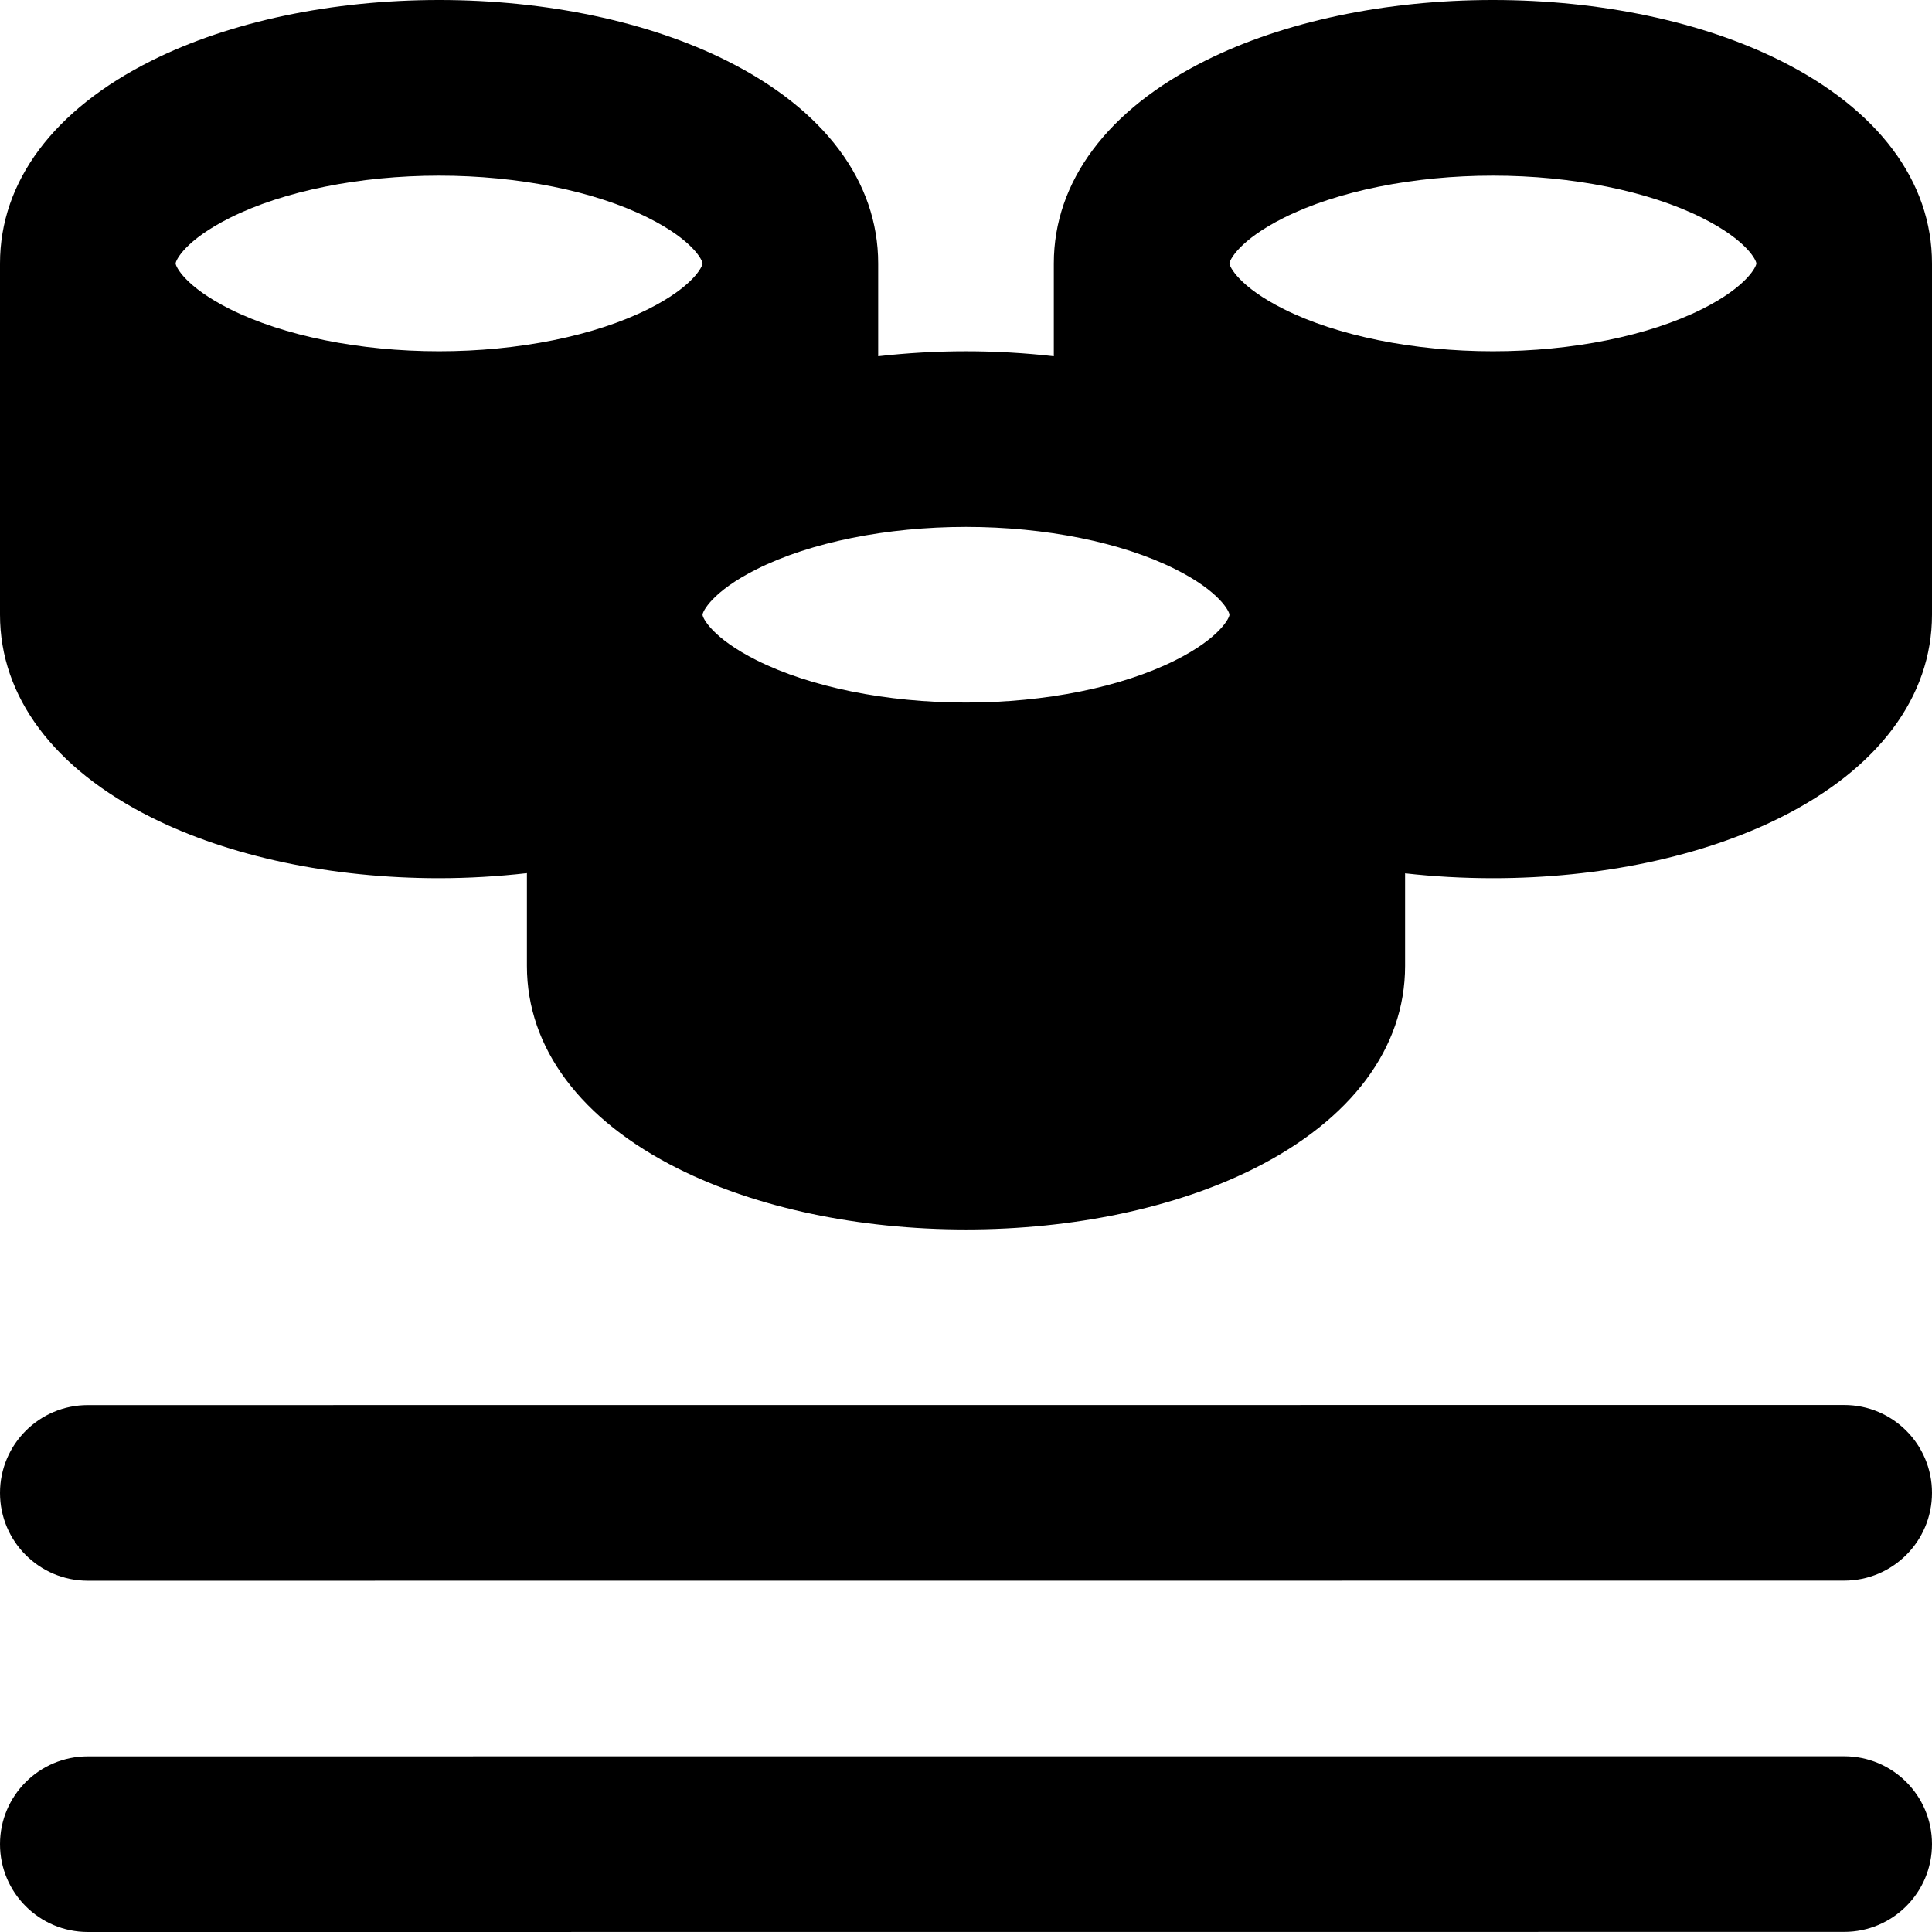 <?xml version="1.0" encoding="iso-8859-1"?>
<!-- Uploaded to: SVG Repo, www.svgrepo.com, Generator: SVG Repo Mixer Tools -->
<svg fill="#000000" height="800px" width="800px" version="1.1" id="Layer_1" xmlns="http://www.w3.org/2000/svg" xmlns:xlink="http://www.w3.org/1999/xlink" 
	 viewBox="0 0 330 330" xml:space="preserve">
<g id="XMLID_25_">
	<path id="XMLID_26_" d="M304.135,10.371C290.76,3.683,273.31,0,255,0s-35.76,3.683-49.135,10.371C189.186,18.71,180,31.009,180,45
		v15.85c-4.889-0.555-9.908-0.85-15-0.85s-10.111,0.295-15,0.85V45c0-13.991-9.186-26.29-25.865-34.629C110.76,3.683,93.311,0,75,0
		S39.24,3.683,25.865,10.371C9.186,18.71,0,31.009,0,45v60c0,13.991,9.186,26.29,25.865,34.629C39.24,146.317,56.689,150,75,150
		c5.058,0,10.084-0.303,15-0.861V165c0,13.991,9.186,26.29,25.865,34.629C129.24,206.317,146.689,210,165,210
		s35.76-3.683,49.135-10.371C230.814,191.29,240,178.991,240,165v-15.832c4.871,0.548,9.889,0.832,15,0.832
		c18.31,0,35.76-3.683,49.135-10.371C320.815,131.29,330,118.991,330,105V45C330,31.009,320.815,18.71,304.135,10.371z
		 M110.719,52.797C101.563,57.375,88.544,60,75,60s-26.563-2.625-35.719-7.203C31.613,48.962,30,45.519,30,45
		s1.613-3.962,9.281-7.797C48.438,32.625,61.456,30,75,30s26.563,2.625,35.719,7.203C118.387,41.038,120,44.481,120,45
		S118.387,48.962,110.719,52.797z M200.719,112.797C191.563,117.374,178.544,120,165,120s-26.563-2.626-35.719-7.203
		C121.613,108.962,120,105.519,120,105s1.613-3.962,9.281-7.797C138.438,92.626,151.456,90,165,90s26.563,2.626,35.719,7.203
		c7.668,3.834,9.281,7.278,9.281,7.797S208.387,108.962,200.719,112.797z M290.719,52.797C281.563,57.375,268.544,60,255,60
		c-13.544,0-26.563-2.625-35.719-7.203C211.613,48.962,210,45.519,210,45s1.613-3.962,9.281-7.797C228.438,32.625,241.456,30,255,30
		c13.544,0,26.563,2.625,35.719,7.203C298.387,41.038,300,44.481,300,45S298.387,48.962,290.719,52.797z"/>
	<path id="XMLID_31_" d="M314.999,239.984l-300,0.016C6.715,240.001,0,246.716,0,255.001C0,263.285,6.717,270,15.001,270l300-0.016
		c8.284-0.001,14.999-6.716,14.999-15.001C330,246.699,323.283,239.984,314.999,239.984z"/>
	<path id="XMLID_71_" d="M314.999,299.984l-300,0.016C6.715,300,0,306.716,0,315.001C0,323.285,6.717,330,15.001,330l300-0.016
		c8.284-0.001,14.999-6.716,14.999-15.001C330,306.699,323.283,299.984,314.999,299.984z"/>
</g>
</svg>
